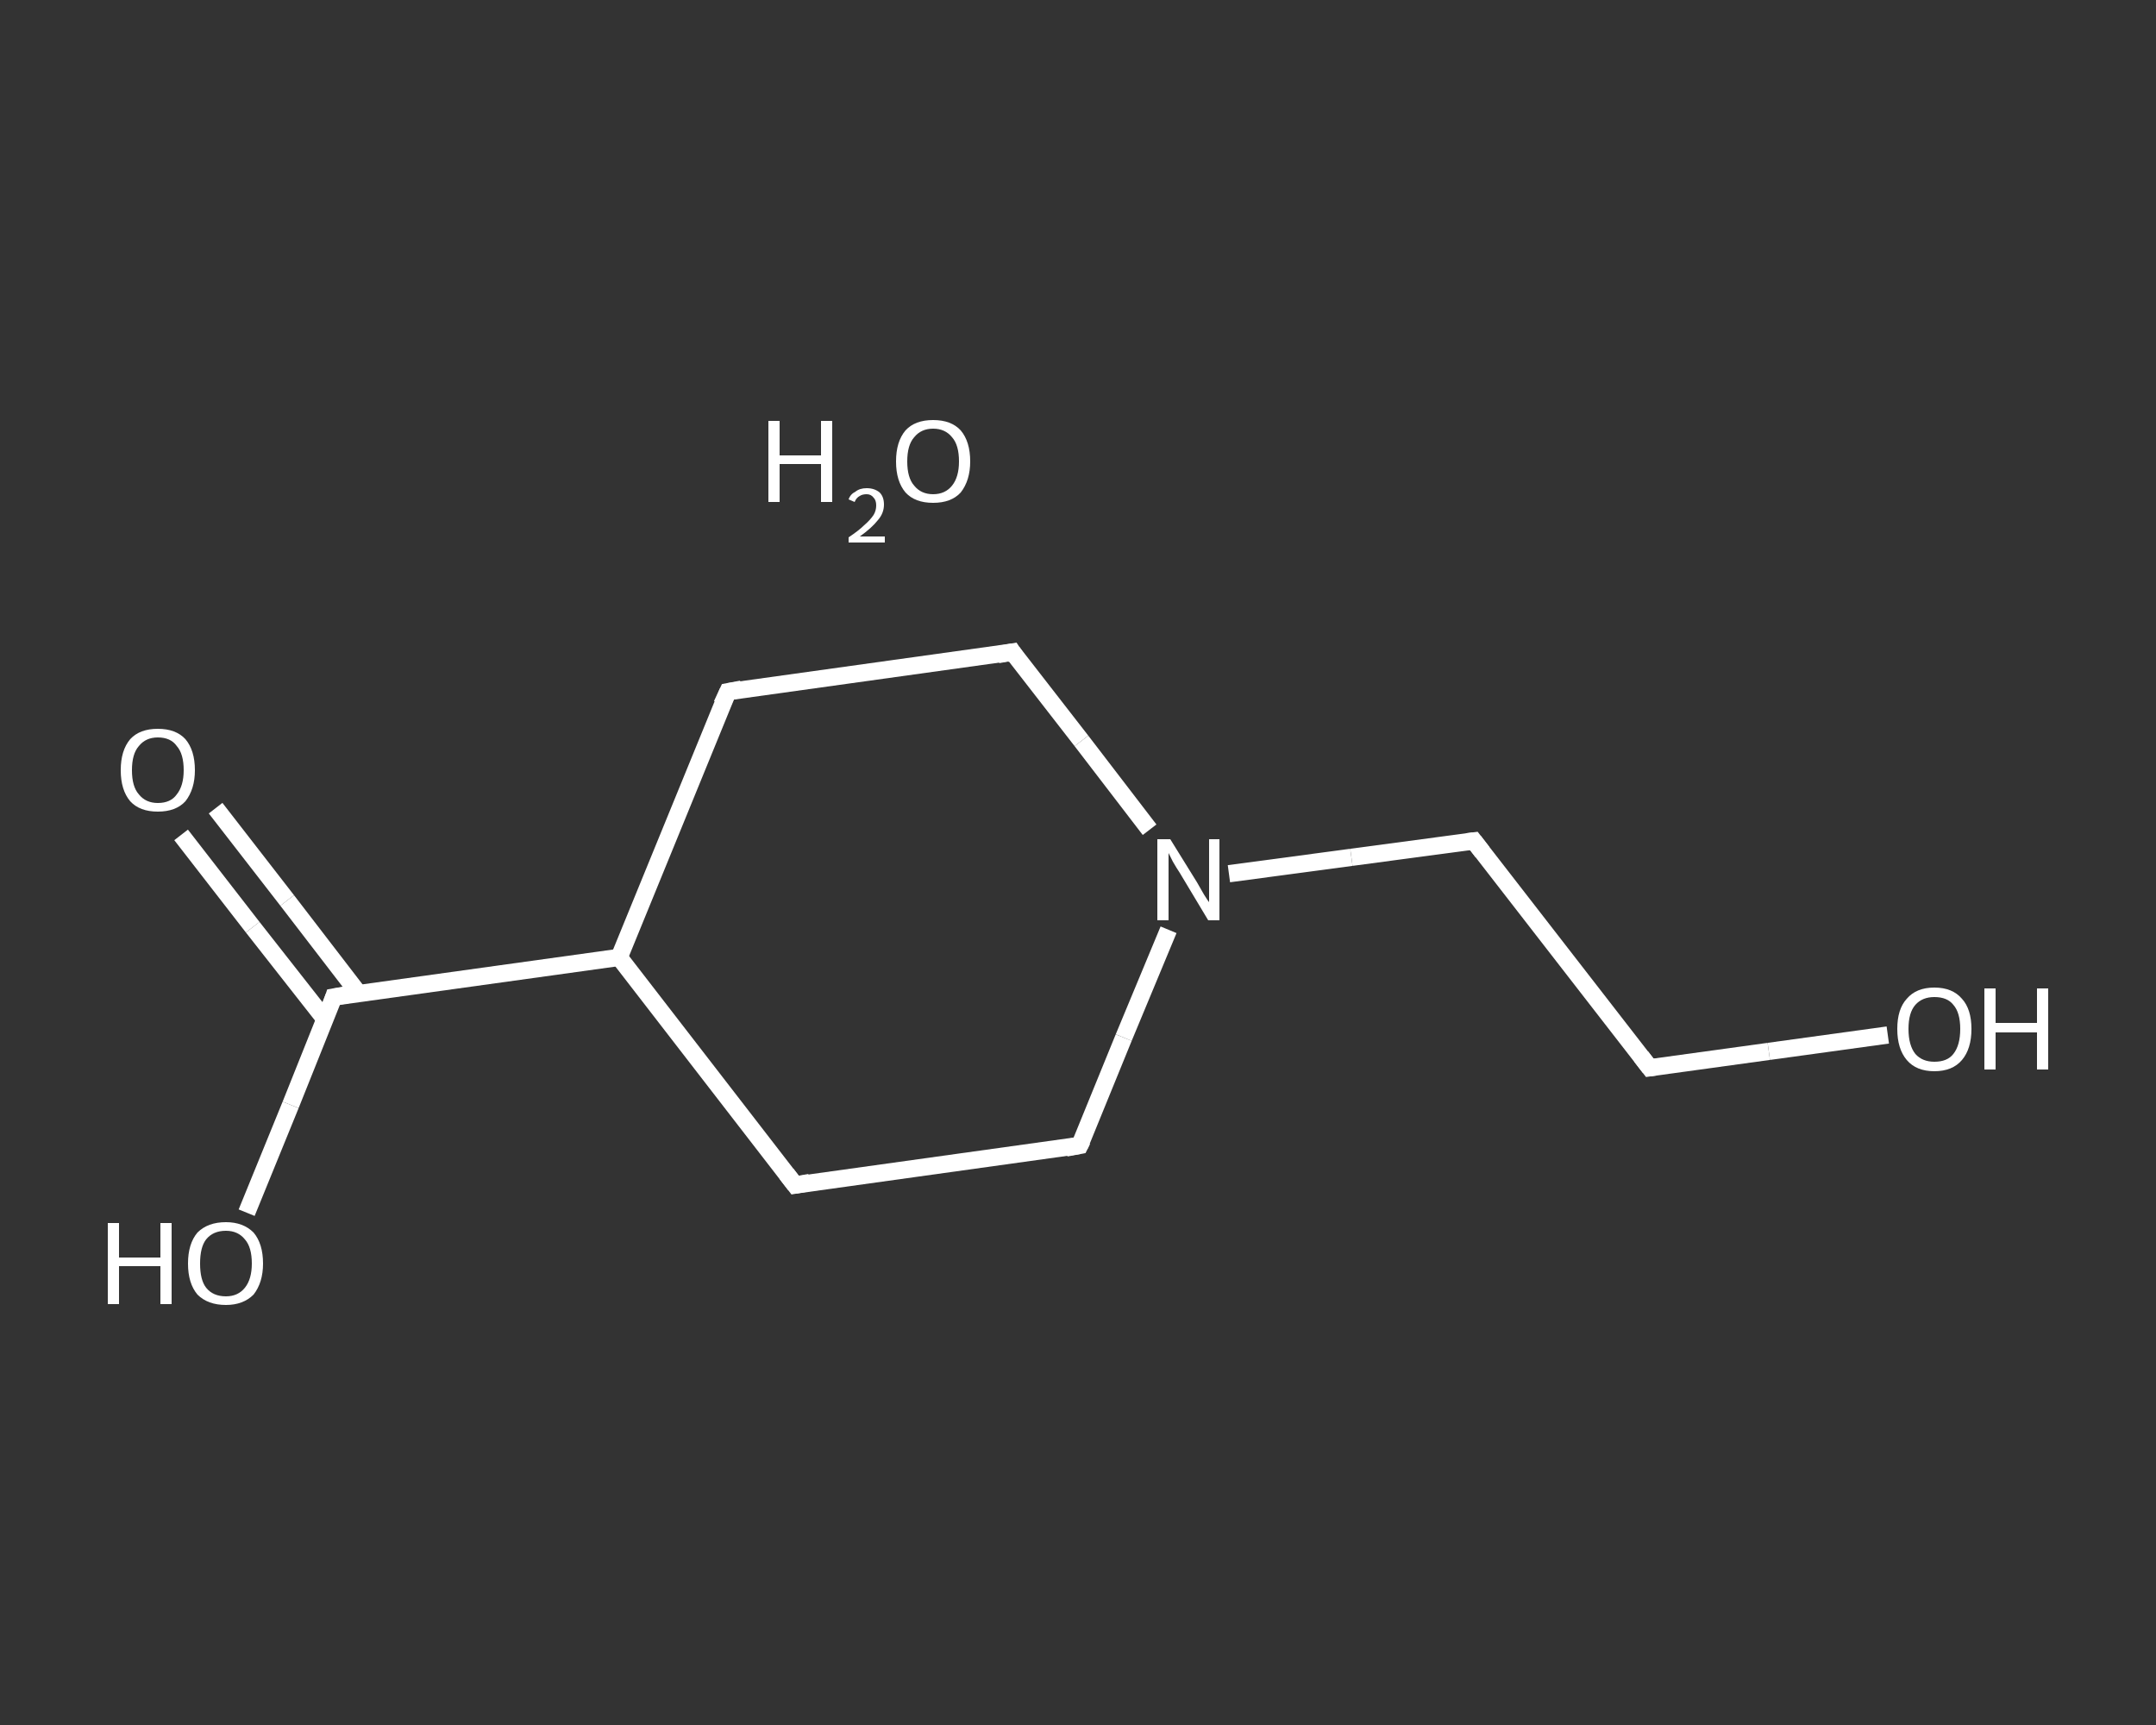 <?xml version='1.0' encoding='iso-8859-1'?>
<svg version='1.1' baseProfile='full'
              xmlns='http://www.w3.org/2000/svg'
                      xmlns:rdkit='http://www.rdkit.org/xml'
                      xmlns:xlink='http://www.w3.org/1999/xlink'
                  xml:space='preserve'
width='250px' height='200px' viewBox='0 0 250 200'>
<rect x="0" y="0" width="250" height="200" fill="#333333" stroke="none"/>
<!-- END OF HEADER -->
<rect style='opacity:1.0;fill:transparent;stroke:none' width='250.0' height='200.0' x='0.0' y='0.0'> </rect>
<path class='bond-0 atom-1 atom-2' d='M 25.0,93.7 L 33.3,104.4' style='fill:none;fill-rule:evenodd;stroke:#FFFFFF;stroke-width:2.0px;stroke-linecap:butt;stroke-linejoin:miter;stroke-opacity:1' />
<path class='bond-0 atom-1 atom-2' d='M 33.3,104.4 L 41.6,115.2' style='fill:none;fill-rule:evenodd;stroke:#FFFFFF;stroke-width:2.0px;stroke-linecap:butt;stroke-linejoin:miter;stroke-opacity:1' />
<path class='bond-0 atom-1 atom-2' d='M 21.0,96.8 L 29.3,107.5' style='fill:none;fill-rule:evenodd;stroke:#FFFFFF;stroke-width:2.0px;stroke-linecap:butt;stroke-linejoin:miter;stroke-opacity:1' />
<path class='bond-0 atom-1 atom-2' d='M 29.3,107.5 L 37.7,118.2' style='fill:none;fill-rule:evenodd;stroke:#FFFFFF;stroke-width:2.0px;stroke-linecap:butt;stroke-linejoin:miter;stroke-opacity:1' />
<path class='bond-1 atom-2 atom-3' d='M 38.7,115.6 L 33.7,128.1' style='fill:none;fill-rule:evenodd;stroke:#FFFFFF;stroke-width:2.0px;stroke-linecap:butt;stroke-linejoin:miter;stroke-opacity:1' />
<path class='bond-1 atom-2 atom-3' d='M 33.7,128.1 L 28.6,140.6' style='fill:none;fill-rule:evenodd;stroke:#FFFFFF;stroke-width:2.0px;stroke-linecap:butt;stroke-linejoin:miter;stroke-opacity:1' />
<path class='bond-2 atom-2 atom-4' d='M 38.7,115.6 L 71.8,111.0' style='fill:none;fill-rule:evenodd;stroke:#FFFFFF;stroke-width:2.0px;stroke-linecap:butt;stroke-linejoin:miter;stroke-opacity:1' />
<path class='bond-3 atom-4 atom-5' d='M 71.8,111.0 L 84.4,80.2' style='fill:none;fill-rule:evenodd;stroke:#FFFFFF;stroke-width:2.0px;stroke-linecap:butt;stroke-linejoin:miter;stroke-opacity:1' />
<path class='bond-4 atom-5 atom-6' d='M 84.4,80.2 L 117.4,75.6' style='fill:none;fill-rule:evenodd;stroke:#FFFFFF;stroke-width:2.0px;stroke-linecap:butt;stroke-linejoin:miter;stroke-opacity:1' />
<path class='bond-5 atom-6 atom-7' d='M 117.4,75.6 L 125.4,85.9' style='fill:none;fill-rule:evenodd;stroke:#FFFFFF;stroke-width:2.0px;stroke-linecap:butt;stroke-linejoin:miter;stroke-opacity:1' />
<path class='bond-5 atom-6 atom-7' d='M 125.4,85.9 L 133.3,96.2' style='fill:none;fill-rule:evenodd;stroke:#FFFFFF;stroke-width:2.0px;stroke-linecap:butt;stroke-linejoin:miter;stroke-opacity:1' />
<path class='bond-6 atom-7 atom-8' d='M 142.5,101.3 L 156.7,99.4' style='fill:none;fill-rule:evenodd;stroke:#FFFFFF;stroke-width:2.0px;stroke-linecap:butt;stroke-linejoin:miter;stroke-opacity:1' />
<path class='bond-6 atom-7 atom-8' d='M 156.7,99.4 L 170.9,97.5' style='fill:none;fill-rule:evenodd;stroke:#FFFFFF;stroke-width:2.0px;stroke-linecap:butt;stroke-linejoin:miter;stroke-opacity:1' />
<path class='bond-7 atom-8 atom-9' d='M 170.9,97.5 L 191.3,123.8' style='fill:none;fill-rule:evenodd;stroke:#FFFFFF;stroke-width:2.0px;stroke-linecap:butt;stroke-linejoin:miter;stroke-opacity:1' />
<path class='bond-8 atom-9 atom-10' d='M 191.3,123.8 L 205.1,121.9' style='fill:none;fill-rule:evenodd;stroke:#FFFFFF;stroke-width:2.0px;stroke-linecap:butt;stroke-linejoin:miter;stroke-opacity:1' />
<path class='bond-8 atom-9 atom-10' d='M 205.1,121.9 L 218.9,120.0' style='fill:none;fill-rule:evenodd;stroke:#FFFFFF;stroke-width:2.0px;stroke-linecap:butt;stroke-linejoin:miter;stroke-opacity:1' />
<path class='bond-9 atom-7 atom-11' d='M 135.5,107.8 L 130.3,120.3' style='fill:none;fill-rule:evenodd;stroke:#FFFFFF;stroke-width:2.0px;stroke-linecap:butt;stroke-linejoin:miter;stroke-opacity:1' />
<path class='bond-9 atom-7 atom-11' d='M 130.3,120.3 L 125.2,132.8' style='fill:none;fill-rule:evenodd;stroke:#FFFFFF;stroke-width:2.0px;stroke-linecap:butt;stroke-linejoin:miter;stroke-opacity:1' />
<path class='bond-10 atom-11 atom-12' d='M 125.2,132.8 L 92.2,137.4' style='fill:none;fill-rule:evenodd;stroke:#FFFFFF;stroke-width:2.0px;stroke-linecap:butt;stroke-linejoin:miter;stroke-opacity:1' />
<path class='bond-11 atom-12 atom-4' d='M 92.2,137.4 L 71.8,111.0' style='fill:none;fill-rule:evenodd;stroke:#FFFFFF;stroke-width:2.0px;stroke-linecap:butt;stroke-linejoin:miter;stroke-opacity:1' />
<path d='M 38.5,116.2 L 38.7,115.6 L 40.4,115.3' style='fill:none;stroke:#FFFFFF;stroke-width:2.0px;stroke-linecap:butt;stroke-linejoin:miter;stroke-opacity:1;' />
<path d='M 83.7,81.7 L 84.4,80.2 L 86.0,79.9' style='fill:none;stroke:#FFFFFF;stroke-width:2.0px;stroke-linecap:butt;stroke-linejoin:miter;stroke-opacity:1;' />
<path d='M 115.7,75.9 L 117.4,75.6 L 117.8,76.2' style='fill:none;stroke:#FFFFFF;stroke-width:2.0px;stroke-linecap:butt;stroke-linejoin:miter;stroke-opacity:1;' />
<path d='M 170.1,97.6 L 170.9,97.5 L 171.9,98.8' style='fill:none;stroke:#FFFFFF;stroke-width:2.0px;stroke-linecap:butt;stroke-linejoin:miter;stroke-opacity:1;' />
<path d='M 190.3,122.5 L 191.3,123.8 L 192.0,123.7' style='fill:none;stroke:#FFFFFF;stroke-width:2.0px;stroke-linecap:butt;stroke-linejoin:miter;stroke-opacity:1;' />
<path d='M 125.5,132.2 L 125.2,132.8 L 123.6,133.1' style='fill:none;stroke:#FFFFFF;stroke-width:2.0px;stroke-linecap:butt;stroke-linejoin:miter;stroke-opacity:1;' />
<path d='M 93.9,137.1 L 92.2,137.4 L 91.2,136.1' style='fill:none;stroke:#FFFFFF;stroke-width:2.0px;stroke-linecap:butt;stroke-linejoin:miter;stroke-opacity:1;' />
<path class='atom-0' d='M 89.1 48.8
L 90.4 48.8
L 90.4 52.8
L 95.2 52.8
L 95.2 48.8
L 96.5 48.8
L 96.5 58.2
L 95.2 58.2
L 95.2 53.8
L 90.4 53.8
L 90.4 58.2
L 89.1 58.2
L 89.1 48.8
' fill='#FFFFFF'/>
<path class='atom-0' d='M 98.4 57.9
Q 98.6 57.3, 99.2 57.0
Q 99.7 56.6, 100.5 56.6
Q 101.4 56.6, 102.0 57.1
Q 102.5 57.6, 102.5 58.5
Q 102.5 59.5, 101.8 60.3
Q 101.1 61.2, 99.7 62.2
L 102.6 62.2
L 102.6 62.9
L 98.4 62.9
L 98.4 62.3
Q 99.6 61.5, 100.2 60.9
Q 100.9 60.3, 101.3 59.7
Q 101.6 59.2, 101.6 58.6
Q 101.6 58.0, 101.3 57.7
Q 101.0 57.3, 100.5 57.3
Q 100.0 57.3, 99.7 57.5
Q 99.3 57.7, 99.1 58.2
L 98.4 57.9
' fill='#FFFFFF'/>
<path class='atom-0' d='M 103.9 53.5
Q 103.9 51.2, 105.0 49.9
Q 106.1 48.7, 108.2 48.7
Q 110.3 48.7, 111.4 49.9
Q 112.5 51.2, 112.5 53.5
Q 112.5 55.7, 111.4 57.1
Q 110.3 58.3, 108.2 58.3
Q 106.1 58.3, 105.0 57.1
Q 103.9 55.8, 103.9 53.5
M 108.2 57.3
Q 109.6 57.3, 110.4 56.3
Q 111.2 55.3, 111.2 53.5
Q 111.2 51.6, 110.4 50.7
Q 109.6 49.7, 108.2 49.7
Q 106.8 49.7, 106.0 50.7
Q 105.2 51.6, 105.2 53.5
Q 105.2 55.4, 106.0 56.3
Q 106.8 57.3, 108.2 57.3
' fill='#FFFFFF'/>
<path class='atom-1' d='M 14.0 89.3
Q 14.0 87.0, 15.1 85.7
Q 16.2 84.5, 18.3 84.5
Q 20.4 84.5, 21.5 85.7
Q 22.6 87.0, 22.6 89.3
Q 22.6 91.5, 21.5 92.9
Q 20.4 94.1, 18.3 94.1
Q 16.2 94.1, 15.1 92.9
Q 14.0 91.6, 14.0 89.3
M 18.3 93.1
Q 19.8 93.1, 20.5 92.1
Q 21.3 91.1, 21.3 89.3
Q 21.3 87.4, 20.5 86.5
Q 19.8 85.5, 18.3 85.5
Q 16.9 85.5, 16.1 86.5
Q 15.3 87.4, 15.3 89.3
Q 15.3 91.2, 16.1 92.1
Q 16.9 93.1, 18.3 93.1
' fill='#FFFFFF'/>
<path class='atom-3' d='M 12.5 141.8
L 13.8 141.8
L 13.8 145.8
L 18.6 145.8
L 18.6 141.8
L 19.9 141.8
L 19.9 151.2
L 18.6 151.2
L 18.6 146.8
L 13.8 146.8
L 13.8 151.2
L 12.5 151.2
L 12.5 141.8
' fill='#FFFFFF'/>
<path class='atom-3' d='M 21.8 146.5
Q 21.8 144.2, 22.9 142.9
Q 24.1 141.7, 26.2 141.7
Q 28.2 141.7, 29.4 142.9
Q 30.5 144.2, 30.5 146.5
Q 30.5 148.7, 29.4 150.1
Q 28.2 151.3, 26.2 151.3
Q 24.1 151.3, 22.9 150.1
Q 21.8 148.8, 21.8 146.5
M 26.2 150.3
Q 27.6 150.3, 28.4 149.3
Q 29.2 148.3, 29.2 146.5
Q 29.2 144.6, 28.4 143.7
Q 27.6 142.7, 26.2 142.7
Q 24.7 142.7, 23.9 143.7
Q 23.2 144.6, 23.2 146.5
Q 23.2 148.4, 23.9 149.3
Q 24.7 150.3, 26.2 150.3
' fill='#FFFFFF'/>
<path class='atom-7' d='M 135.7 97.3
L 138.8 102.3
Q 139.1 102.8, 139.6 103.7
Q 140.1 104.5, 140.2 104.6
L 140.2 97.3
L 141.4 97.3
L 141.4 106.7
L 140.1 106.7
L 136.8 101.2
Q 136.4 100.6, 136.0 99.9
Q 135.6 99.1, 135.5 98.9
L 135.5 106.7
L 134.2 106.7
L 134.2 97.3
L 135.7 97.3
' fill='#FFFFFF'/>
<path class='atom-10' d='M 220.0 119.3
Q 220.0 117.0, 221.1 115.8
Q 222.2 114.5, 224.3 114.5
Q 226.4 114.5, 227.5 115.8
Q 228.6 117.0, 228.6 119.3
Q 228.6 121.6, 227.5 122.9
Q 226.4 124.2, 224.3 124.2
Q 222.2 124.2, 221.1 122.9
Q 220.0 121.6, 220.0 119.3
M 224.3 123.1
Q 225.8 123.1, 226.5 122.2
Q 227.3 121.2, 227.3 119.3
Q 227.3 117.4, 226.5 116.5
Q 225.8 115.6, 224.3 115.6
Q 222.9 115.6, 222.1 116.5
Q 221.3 117.4, 221.3 119.3
Q 221.3 121.2, 222.1 122.2
Q 222.9 123.1, 224.3 123.1
' fill='#FFFFFF'/>
<path class='atom-10' d='M 230.1 114.6
L 231.4 114.6
L 231.4 118.6
L 236.2 118.6
L 236.2 114.6
L 237.5 114.6
L 237.5 124.0
L 236.2 124.0
L 236.2 119.7
L 231.4 119.7
L 231.4 124.0
L 230.1 124.0
L 230.1 114.6
' fill='#FFFFFF'/>
</svg>

